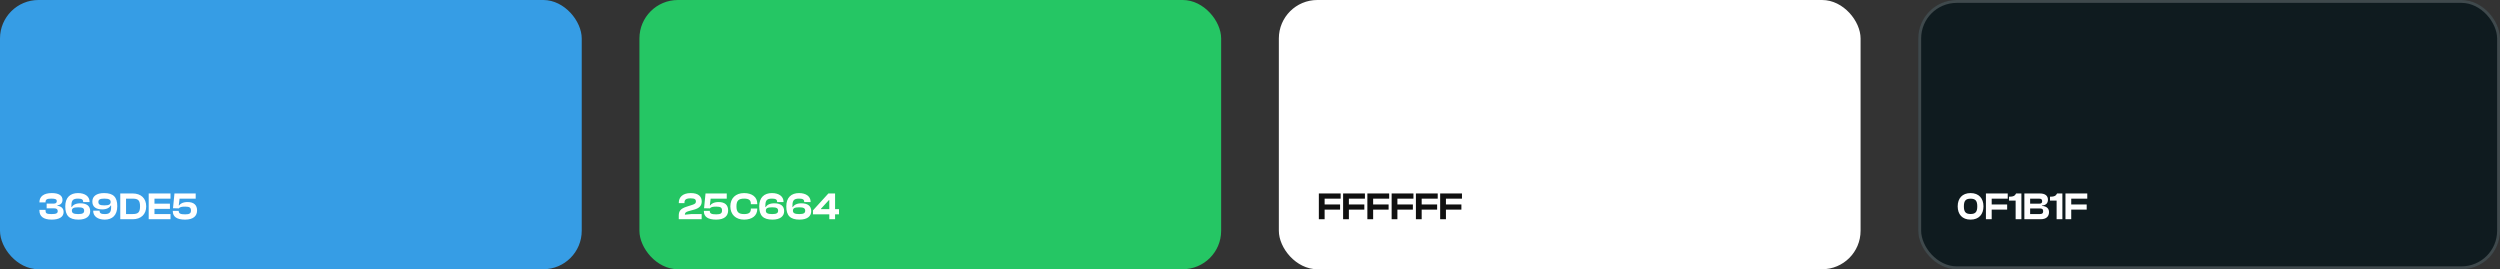 <svg width="1300" height="140" viewBox="0 0 1300 140" fill="none" xmlns="http://www.w3.org/2000/svg">
<rect x="0" y="0" width="1300" height="140" fill="#333333" stroke="none"/>
<rect width="302.5" height="140" rx="20" fill="#369DE5"/>
<path d="M26.86 114.2C22.48 114.2 20.5 112.42 20.5 109.46V109.14H23.68V109.46C23.68 110.82 24.06 111.32 26.72 111.32C29.24 111.32 30.02 110.92 30.02 109.76C30.02 108.76 29.38 108.34 28.12 108.34H24.26V105.88H27.84C29 105.88 29.52 105.46 29.52 104.62C29.52 103.68 28.96 103.28 26.68 103.28C24.28 103.28 23.68 103.78 23.68 105.14V105.24H20.5V105.14C20.5 102.32 22.58 100.4 26.94 100.4C30.52 100.4 32.5 101.62 32.5 103.98C32.5 105.52 31.58 106.56 29.84 106.78V107C31.8 107.28 33.08 108.28 33.08 110.24C33.08 112.84 30.76 114.2 26.86 114.2ZM40.818 114.2C35.938 114.2 33.938 112.06 33.938 107.32C33.938 102.66 36.558 100.4 40.558 100.4C44.218 100.4 46.578 102.16 46.578 104.9V105.06H43.238V104.9C43.238 103.74 42.478 103.28 40.558 103.28C38.098 103.28 37.138 104.06 37.138 106.8V107.68H37.358C37.918 106.6 39.358 105.72 41.758 105.72C45.058 105.72 46.898 107.06 46.898 109.8C46.898 112.48 44.798 114.2 40.818 114.2ZM40.658 111.32C43.038 111.32 43.758 110.76 43.758 109.58C43.758 108.34 43.058 107.8 40.678 107.8C38.158 107.8 37.378 108.34 37.378 109.54C37.378 110.74 38.178 111.32 40.658 111.32ZM54.48 114.2C50.8 114.2 48.46 112.44 48.46 109.7V109.54H51.8V109.7C51.8 110.86 52.54 111.32 54.48 111.32C56.84 111.32 57.78 110.52 57.78 107.76V106.88H57.56C57 107.98 55.56 108.88 53.16 108.88C49.86 108.88 48.02 107.54 48.02 104.8C48.02 102.12 50.12 100.4 54.1 100.4C58.98 100.4 60.98 102.52 60.98 107.22C60.98 111.92 58.4 114.2 54.48 114.2ZM54.26 106.8C56.76 106.8 57.54 106.24 57.54 105.02C57.54 103.86 56.74 103.28 54.26 103.28C51.88 103.28 51.16 103.84 51.16 105.02C51.16 106.26 51.86 106.8 54.26 106.8ZM69.002 114H62.542V100.6H69.002C73.302 100.6 76.022 103.1 76.022 107.3C76.022 111.5 73.302 114 69.002 114ZM69.002 103.3H65.542V111.3H69.002C71.722 111.3 72.822 110.52 72.822 107.3C72.822 104.08 71.722 103.3 69.002 103.3ZM88.663 114H77.323V100.6H88.663V103.3H80.323V105.92H88.363V108.6H80.323V111.3H88.663V114ZM96.259 114.2C92.059 114.2 89.859 112.78 89.859 109.84V109.66H92.959V109.84C92.959 110.98 93.759 111.46 96.299 111.46C98.599 111.46 99.299 110.92 99.299 109.46C99.299 107.98 98.599 107.44 96.319 107.44C94.479 107.44 93.479 107.66 92.999 108.36L92.779 108.34V108.36L89.959 108.28L90.719 100.6H101.759V103.3H93.379L92.959 106.8L93.139 106.82C93.619 106.04 95.039 105.06 97.539 105.06C100.839 105.06 102.479 106.66 102.479 109.42C102.479 112.32 100.519 114.2 96.259 114.2Z" fill="white"/>
<rect x="332.5" width="302.5" height="140" rx="20" fill="#25C664"/>
<path d="M364.86 114H352.96V112.08C352.96 109.72 353.98 108.5 356.8 107.56L360.24 106.44C361.44 106.02 361.88 105.62 361.88 104.74C361.88 103.72 361.32 103.14 359.12 103.14C356.66 103.14 355.92 103.88 355.92 105.36V105.62H352.98V105.36C352.98 102.76 354.76 100.4 359.22 100.4C363.26 100.4 364.9 102.24 364.9 104.78C364.9 107.16 363.34 108.34 360.96 109L358.04 109.8C356.74 110.2 356.12 110.58 356.12 111.64L359.62 111.3H364.86V114ZM372.411 114.2C368.211 114.2 366.011 112.78 366.011 109.84V109.66H369.111V109.84C369.111 110.98 369.911 111.46 372.451 111.46C374.751 111.46 375.451 110.92 375.451 109.46C375.451 107.98 374.751 107.44 372.471 107.44C370.631 107.44 369.631 107.66 369.151 108.36L368.931 108.34V108.36L366.111 108.28L366.871 100.6H377.911V103.3H369.531L369.111 106.8L369.291 106.82C369.771 106.04 371.191 105.06 373.691 105.06C376.991 105.06 378.631 106.66 378.631 109.42C378.631 112.32 376.671 114.2 372.411 114.2ZM386.937 114.2C382.517 114.2 379.777 111.48 379.777 107.3C379.777 103.12 382.517 100.4 386.937 100.4C391.097 100.4 393.777 102.48 393.777 105.88V106.18H390.437V105.88C390.437 104.12 389.437 103.28 386.997 103.28C384.057 103.28 382.957 104.32 382.957 107.3C382.957 110.28 384.057 111.32 386.997 111.32C389.437 111.32 390.437 110.48 390.437 108.72V108.42H393.777V108.72C393.777 112.12 391.117 114.2 386.937 114.2ZM401.677 114.2C396.797 114.2 394.797 112.06 394.797 107.32C394.797 102.66 397.417 100.4 401.417 100.4C405.077 100.4 407.437 102.16 407.437 104.9V105.06H404.097V104.9C404.097 103.74 403.337 103.28 401.417 103.28C398.957 103.28 397.997 104.06 397.997 106.8V107.68H398.217C398.777 106.6 400.217 105.72 402.617 105.72C405.917 105.72 407.757 107.06 407.757 109.8C407.757 112.48 405.657 114.2 401.677 114.2ZM401.517 111.32C403.897 111.32 404.617 110.76 404.617 109.58C404.617 108.34 403.917 107.8 401.537 107.8C399.017 107.8 398.237 108.34 398.237 109.54C398.237 110.74 399.037 111.32 401.517 111.32ZM415.759 114.2C410.879 114.2 408.879 112.06 408.879 107.32C408.879 102.66 411.499 100.4 415.499 100.4C419.159 100.4 421.519 102.16 421.519 104.9V105.06H418.179V104.9C418.179 103.74 417.419 103.28 415.499 103.28C413.039 103.28 412.079 104.06 412.079 106.8V107.68H412.299C412.859 106.6 414.299 105.72 416.699 105.72C419.999 105.72 421.839 107.06 421.839 109.8C421.839 112.48 419.739 114.2 415.759 114.2ZM415.599 111.32C417.979 111.32 418.699 110.76 418.699 109.58C418.699 108.34 417.999 107.8 415.619 107.8C413.099 107.8 412.319 108.34 412.319 109.54C412.319 110.74 413.119 111.32 415.599 111.32ZM434.241 114H431.241V111.44H422.741V109.4L430.761 100.6H434.241V108.74H436.281V111.44H434.241V114ZM426.921 108.74H431.241V104.06H431.021L426.921 108.52V108.74Z" fill="white"/>
<rect x="665" width="302.5" height="140" rx="20" fill="white"/>
<path d="M688.8 114H685.8V100.6H697.14V103.3H688.8V106.32H696.84V109H688.8V114ZM701.417 114H698.417V100.6H709.757V103.3H701.417V106.32H709.457V109H701.417V114ZM714.034 114H711.034V100.6H722.374V103.3H714.034V106.32H722.074V109H714.034V114ZM726.652 114H723.652V100.6H734.992V103.3H726.652V106.32H734.692V109H726.652V114ZM739.269 114H736.269V100.6H747.609V103.3H739.269V106.32H747.309V109H739.269V114ZM751.886 114H748.886V100.6H760.226V103.3H751.886V106.32H759.926V109H751.886V114Z" fill="#101010"/>
<rect x="997.5" width="302.5" height="140" rx="20" fill="#0F1B1F"/>
<rect x="998.25" y="0.75" width="301" height="138.5" rx="19.25" stroke="white" stroke-opacity="0.2" stroke-width="1.5"/>
<path d="M1024.7 114.2C1020.38 114.2 1018 111.48 1018 107.3C1018 103.14 1020.38 100.4 1024.7 100.4C1029 100.4 1031.4 103.14 1031.4 107.3C1031.4 111.48 1029 114.2 1024.7 114.2ZM1024.7 111.28C1027.24 111.28 1028.18 110.18 1028.18 107.3C1028.18 104.42 1027.24 103.32 1024.7 103.32C1022.14 103.32 1021.22 104.42 1021.22 107.3C1021.22 110.18 1022.14 111.28 1024.7 111.28ZM1035.68 114H1032.68V100.6H1044.02V103.3H1035.68V106.32H1043.72V109H1035.68V114ZM1051.13 114H1048.13V104.32H1044.69V102.26H1045.25C1046.73 102.26 1047.73 101.92 1048.39 100.6H1051.13V114ZM1061.09 114H1052.67V100.6H1060.71C1063.45 100.6 1064.93 101.76 1064.93 103.86C1064.93 105.52 1064.05 106.72 1061.81 106.88V107.06C1064.29 107.24 1065.49 108.48 1065.49 110.28C1065.49 112.56 1064.09 114 1061.09 114ZM1055.67 103.3V105.92H1060.37C1061.47 105.92 1061.93 105.54 1061.93 104.62C1061.93 103.7 1061.45 103.3 1060.33 103.3H1055.67ZM1055.67 108.4V111.3H1060.73C1061.95 111.3 1062.45 110.92 1062.45 109.84C1062.45 108.78 1061.95 108.4 1060.73 108.4H1055.67ZM1072.44 114H1069.44V104.32H1066V102.26H1066.56C1068.04 102.26 1069.04 101.92 1069.7 100.6H1072.44V114ZM1077.04 114H1074.04V100.6H1085.38V103.3H1077.04V106.32H1085.08V109H1077.04V114Z" fill="white"/>
</svg>
